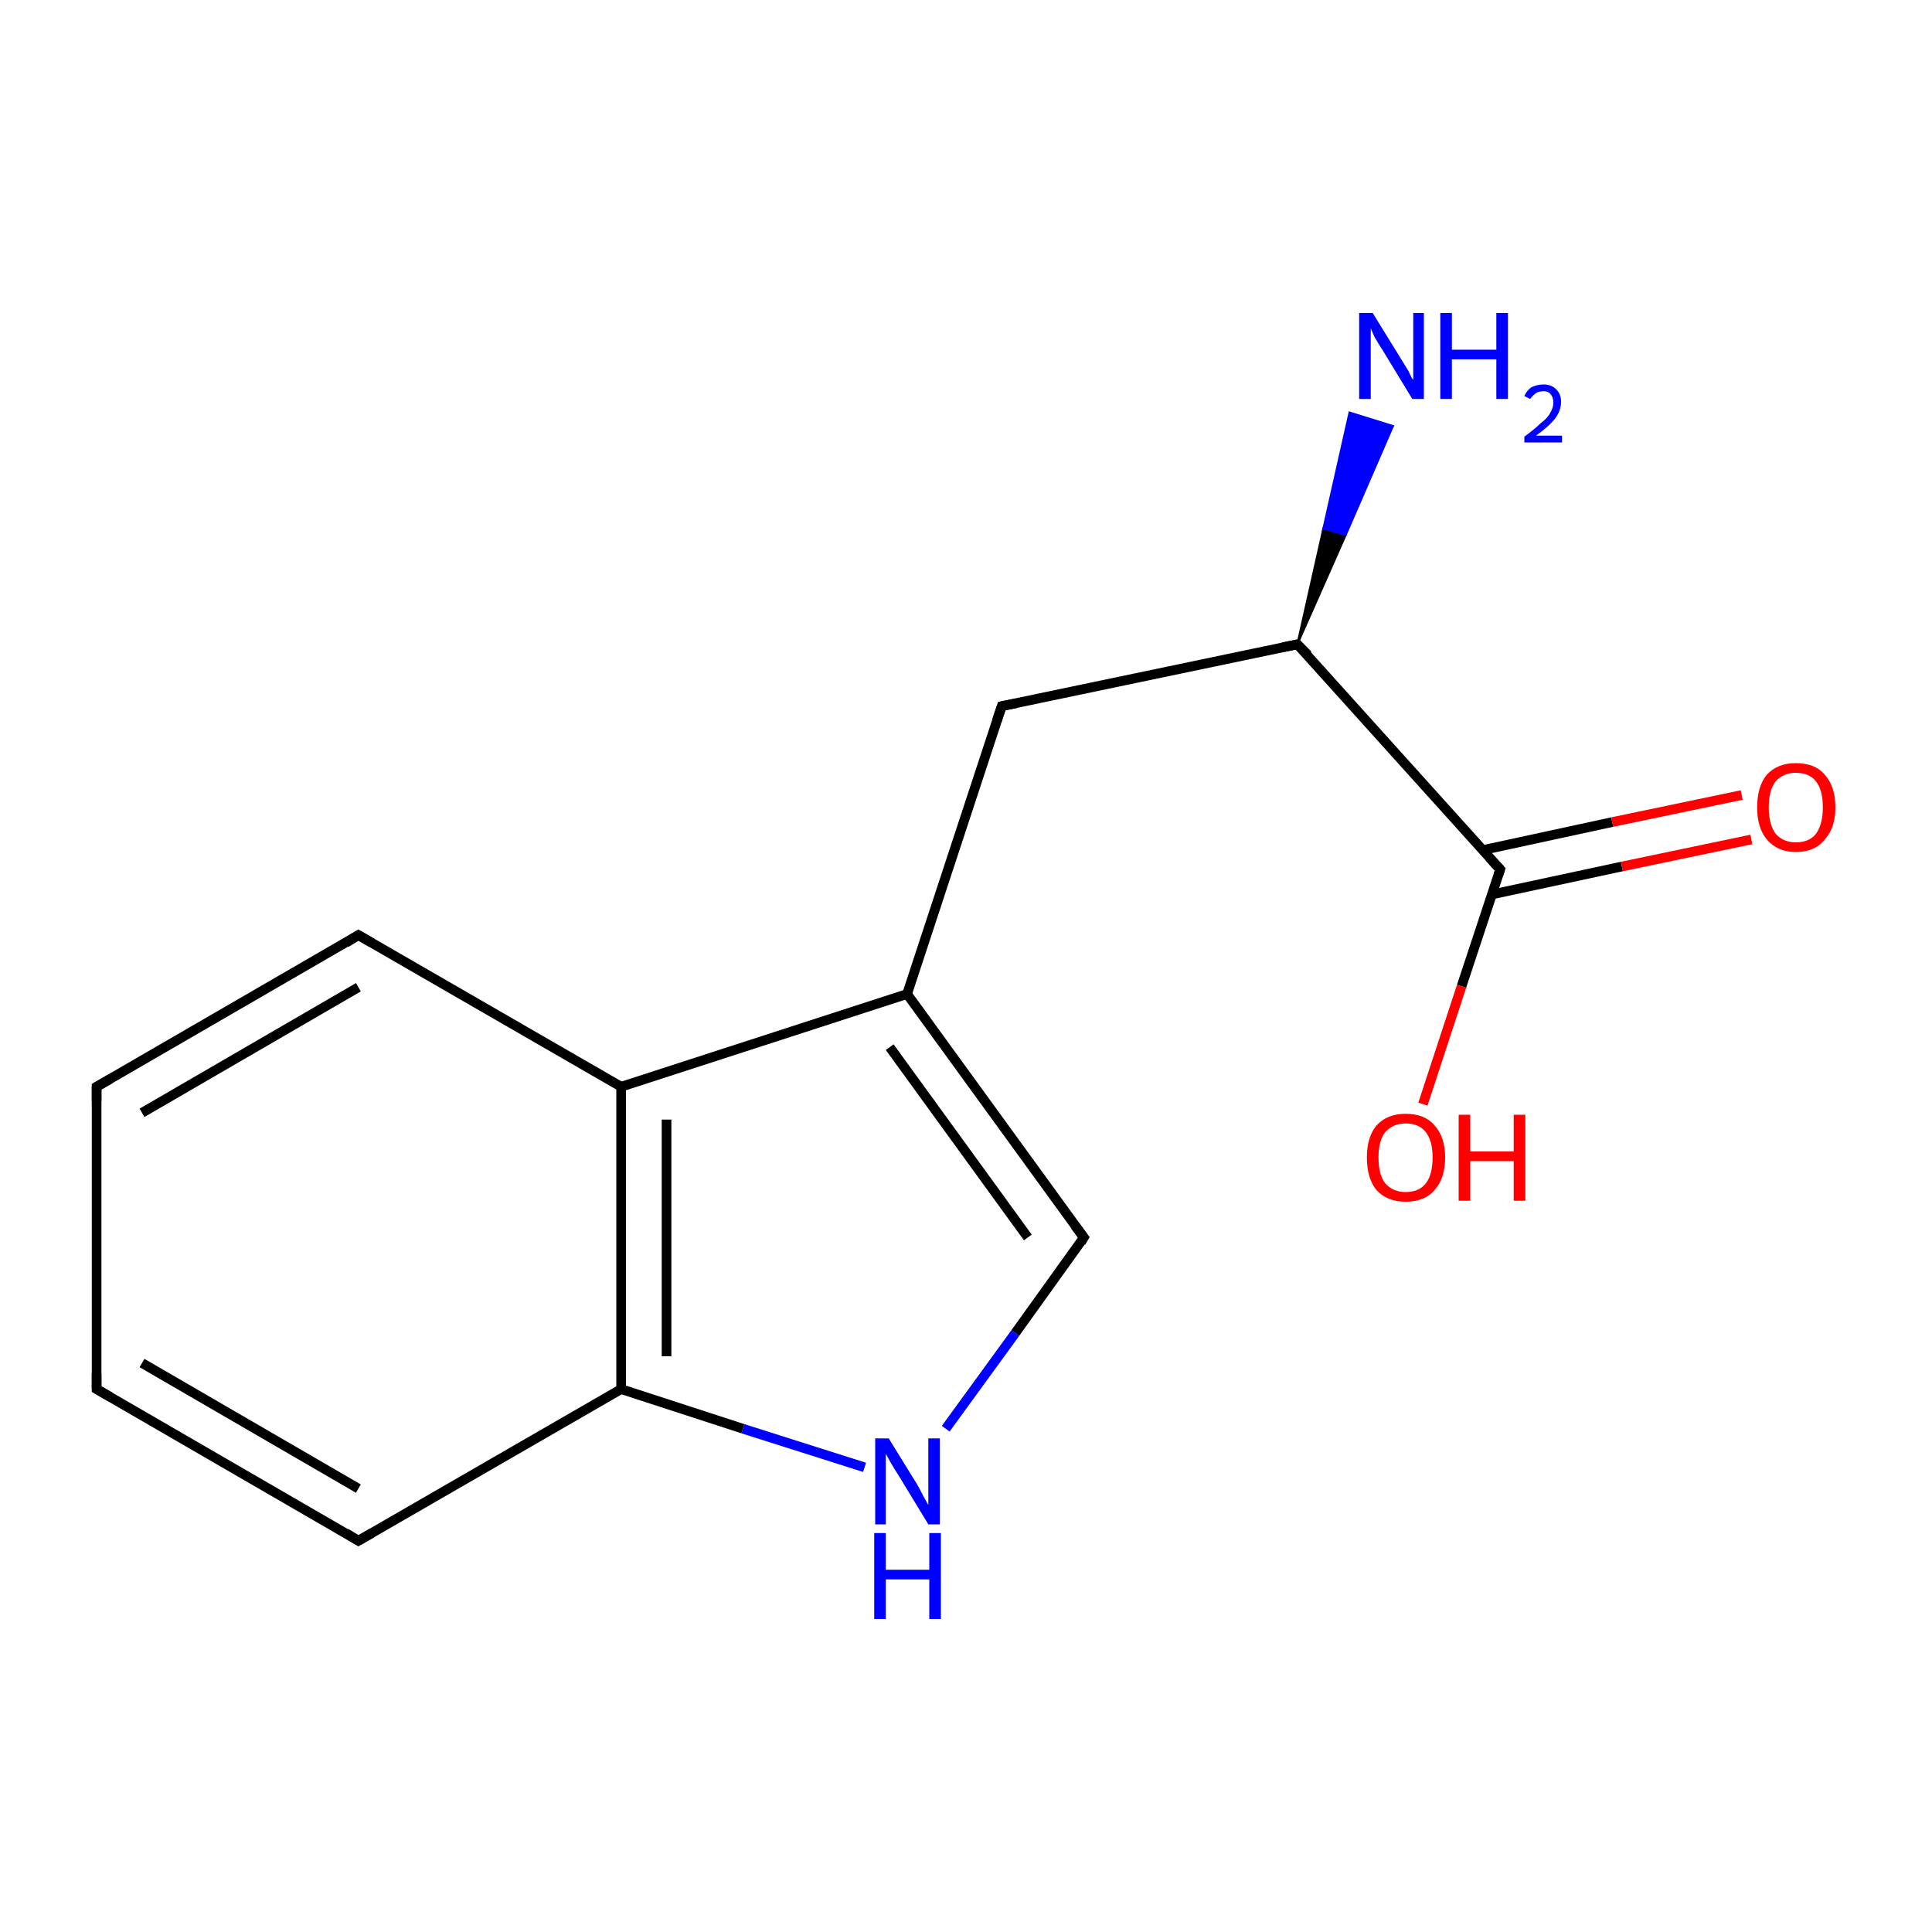 <?xml version='1.0' encoding='iso-8859-1'?>
<svg version='1.1' baseProfile='full'
              xmlns='http://www.w3.org/2000/svg'
                      xmlns:rdkit='http://www.rdkit.org/xml'
                      xmlns:xlink='http://www.w3.org/1999/xlink'
                  xml:space='preserve'
width='200px' height='200px' viewBox='0 0 200 200'>
<!-- END OF HEADER -->
<rect style='opacity:1.0;fill:#FFFFFF;stroke:none' width='200.0' height='200.0' x='0.0' y='0.0'> </rect>
<path class='bond-0 atom-1 atom-0' d='M 134.3,66.7 L 137.0,54.7 L 139.3,55.4 Z' style='fill:#000000;fill-rule:evenodd;fill-opacity:1;stroke:#000000;stroke-width:0.2px;stroke-linecap:butt;stroke-linejoin:miter;stroke-miterlimit:10;stroke-opacity:1;' />
<path class='bond-0 atom-1 atom-0' d='M 137.0,54.7 L 144.2,44.1 L 139.7,42.7 Z' style='fill:#0000FF;fill-rule:evenodd;fill-opacity:1;stroke:#0000FF;stroke-width:0.2px;stroke-linecap:butt;stroke-linejoin:miter;stroke-miterlimit:10;stroke-opacity:1;' />
<path class='bond-0 atom-1 atom-0' d='M 137.0,54.7 L 139.3,55.4 L 144.2,44.1 Z' style='fill:#0000FF;fill-rule:evenodd;fill-opacity:1;stroke:#0000FF;stroke-width:0.2px;stroke-linecap:butt;stroke-linejoin:miter;stroke-miterlimit:10;stroke-opacity:1;' />
<path class='bond-1 atom-1 atom-2' d='M 134.3,66.7 L 103.7,73.1' style='fill:none;fill-rule:evenodd;stroke:#000000;stroke-width:1.0px;stroke-linecap:butt;stroke-linejoin:miter;stroke-opacity:1' />
<path class='bond-2 atom-1 atom-12' d='M 134.3,66.7 L 155.3,90.0' style='fill:none;fill-rule:evenodd;stroke:#000000;stroke-width:1.0px;stroke-linecap:butt;stroke-linejoin:miter;stroke-opacity:1' />
<path class='bond-3 atom-2 atom-3' d='M 103.7,73.1 L 93.9,102.9' style='fill:none;fill-rule:evenodd;stroke:#000000;stroke-width:1.0px;stroke-linecap:butt;stroke-linejoin:miter;stroke-opacity:1' />
<path class='bond-4 atom-3 atom-4' d='M 93.9,102.9 L 112.2,128.1' style='fill:none;fill-rule:evenodd;stroke:#000000;stroke-width:1.0px;stroke-linecap:butt;stroke-linejoin:miter;stroke-opacity:1' />
<path class='bond-4 atom-3 atom-4' d='M 92.1,108.4 L 106.4,128.1' style='fill:none;fill-rule:evenodd;stroke:#000000;stroke-width:1.0px;stroke-linecap:butt;stroke-linejoin:miter;stroke-opacity:1' />
<path class='bond-5 atom-3 atom-11' d='M 93.9,102.9 L 64.3,112.5' style='fill:none;fill-rule:evenodd;stroke:#000000;stroke-width:1.0px;stroke-linecap:butt;stroke-linejoin:miter;stroke-opacity:1' />
<path class='bond-6 atom-4 atom-5' d='M 112.2,128.1 L 105.1,138.0' style='fill:none;fill-rule:evenodd;stroke:#000000;stroke-width:1.0px;stroke-linecap:butt;stroke-linejoin:miter;stroke-opacity:1' />
<path class='bond-6 atom-4 atom-5' d='M 105.1,138.0 L 97.9,147.9' style='fill:none;fill-rule:evenodd;stroke:#0000FF;stroke-width:1.0px;stroke-linecap:butt;stroke-linejoin:miter;stroke-opacity:1' />
<path class='bond-7 atom-5 atom-6' d='M 89.5,151.9 L 76.9,147.9' style='fill:none;fill-rule:evenodd;stroke:#0000FF;stroke-width:1.0px;stroke-linecap:butt;stroke-linejoin:miter;stroke-opacity:1' />
<path class='bond-7 atom-5 atom-6' d='M 76.9,147.9 L 64.3,143.8' style='fill:none;fill-rule:evenodd;stroke:#000000;stroke-width:1.0px;stroke-linecap:butt;stroke-linejoin:miter;stroke-opacity:1' />
<path class='bond-8 atom-6 atom-7' d='M 64.3,143.8 L 37.1,159.5' style='fill:none;fill-rule:evenodd;stroke:#000000;stroke-width:1.0px;stroke-linecap:butt;stroke-linejoin:miter;stroke-opacity:1' />
<path class='bond-9 atom-6 atom-11' d='M 64.3,143.8 L 64.3,112.5' style='fill:none;fill-rule:evenodd;stroke:#000000;stroke-width:1.0px;stroke-linecap:butt;stroke-linejoin:miter;stroke-opacity:1' />
<path class='bond-9 atom-6 atom-11' d='M 69.0,140.4 L 69.0,115.9' style='fill:none;fill-rule:evenodd;stroke:#000000;stroke-width:1.0px;stroke-linecap:butt;stroke-linejoin:miter;stroke-opacity:1' />
<path class='bond-10 atom-7 atom-8' d='M 37.1,159.5 L 10.0,143.8' style='fill:none;fill-rule:evenodd;stroke:#000000;stroke-width:1.0px;stroke-linecap:butt;stroke-linejoin:miter;stroke-opacity:1' />
<path class='bond-10 atom-7 atom-8' d='M 37.1,154.1 L 14.7,141.1' style='fill:none;fill-rule:evenodd;stroke:#000000;stroke-width:1.0px;stroke-linecap:butt;stroke-linejoin:miter;stroke-opacity:1' />
<path class='bond-11 atom-8 atom-9' d='M 10.0,143.8 L 10.0,112.5' style='fill:none;fill-rule:evenodd;stroke:#000000;stroke-width:1.0px;stroke-linecap:butt;stroke-linejoin:miter;stroke-opacity:1' />
<path class='bond-12 atom-9 atom-10' d='M 10.0,112.5 L 37.1,96.8' style='fill:none;fill-rule:evenodd;stroke:#000000;stroke-width:1.0px;stroke-linecap:butt;stroke-linejoin:miter;stroke-opacity:1' />
<path class='bond-12 atom-9 atom-10' d='M 14.7,115.2 L 37.1,102.2' style='fill:none;fill-rule:evenodd;stroke:#000000;stroke-width:1.0px;stroke-linecap:butt;stroke-linejoin:miter;stroke-opacity:1' />
<path class='bond-13 atom-10 atom-11' d='M 37.1,96.8 L 64.3,112.5' style='fill:none;fill-rule:evenodd;stroke:#000000;stroke-width:1.0px;stroke-linecap:butt;stroke-linejoin:miter;stroke-opacity:1' />
<path class='bond-14 atom-12 atom-13' d='M 154.4,92.6 L 167.9,89.7' style='fill:none;fill-rule:evenodd;stroke:#000000;stroke-width:1.0px;stroke-linecap:butt;stroke-linejoin:miter;stroke-opacity:1' />
<path class='bond-14 atom-12 atom-13' d='M 167.9,89.7 L 181.3,86.9' style='fill:none;fill-rule:evenodd;stroke:#FF0000;stroke-width:1.0px;stroke-linecap:butt;stroke-linejoin:miter;stroke-opacity:1' />
<path class='bond-14 atom-12 atom-13' d='M 153.5,88.0 L 166.9,85.1' style='fill:none;fill-rule:evenodd;stroke:#000000;stroke-width:1.0px;stroke-linecap:butt;stroke-linejoin:miter;stroke-opacity:1' />
<path class='bond-14 atom-12 atom-13' d='M 166.9,85.1 L 180.3,82.3' style='fill:none;fill-rule:evenodd;stroke:#FF0000;stroke-width:1.0px;stroke-linecap:butt;stroke-linejoin:miter;stroke-opacity:1' />
<path class='bond-15 atom-12 atom-14' d='M 155.3,90.0 L 151.3,102.1' style='fill:none;fill-rule:evenodd;stroke:#000000;stroke-width:1.0px;stroke-linecap:butt;stroke-linejoin:miter;stroke-opacity:1' />
<path class='bond-15 atom-12 atom-14' d='M 151.3,102.1 L 147.3,114.3' style='fill:none;fill-rule:evenodd;stroke:#FF0000;stroke-width:1.0px;stroke-linecap:butt;stroke-linejoin:miter;stroke-opacity:1' />
<path d='M 132.8,67.0 L 134.3,66.7 L 135.4,67.8' style='fill:none;stroke:#000000;stroke-width:1.0px;stroke-linecap:butt;stroke-linejoin:miter;stroke-miterlimit:10;stroke-opacity:1;' />
<path d='M 105.2,72.8 L 103.7,73.1 L 103.2,74.6' style='fill:none;stroke:#000000;stroke-width:1.0px;stroke-linecap:butt;stroke-linejoin:miter;stroke-miterlimit:10;stroke-opacity:1;' />
<path d='M 111.3,126.9 L 112.2,128.1 L 111.9,128.6' style='fill:none;stroke:#000000;stroke-width:1.0px;stroke-linecap:butt;stroke-linejoin:miter;stroke-miterlimit:10;stroke-opacity:1;' />
<path d='M 38.5,158.7 L 37.1,159.5 L 35.8,158.7' style='fill:none;stroke:#000000;stroke-width:1.0px;stroke-linecap:butt;stroke-linejoin:miter;stroke-miterlimit:10;stroke-opacity:1;' />
<path d='M 11.4,144.6 L 10.0,143.8 L 10.0,142.2' style='fill:none;stroke:#000000;stroke-width:1.0px;stroke-linecap:butt;stroke-linejoin:miter;stroke-miterlimit:10;stroke-opacity:1;' />
<path d='M 10.0,114.0 L 10.0,112.5 L 11.4,111.7' style='fill:none;stroke:#000000;stroke-width:1.0px;stroke-linecap:butt;stroke-linejoin:miter;stroke-miterlimit:10;stroke-opacity:1;' />
<path d='M 35.8,97.6 L 37.1,96.8 L 38.5,97.6' style='fill:none;stroke:#000000;stroke-width:1.0px;stroke-linecap:butt;stroke-linejoin:miter;stroke-miterlimit:10;stroke-opacity:1;' />
<path d='M 154.2,88.8 L 155.3,90.0 L 155.1,90.6' style='fill:none;stroke:#000000;stroke-width:1.0px;stroke-linecap:butt;stroke-linejoin:miter;stroke-miterlimit:10;stroke-opacity:1;' />
<path class='atom-0' d='M 142.1 32.4
L 145.0 37.1
Q 145.3 37.6, 145.8 38.4
Q 146.2 39.3, 146.3 39.3
L 146.3 32.4
L 147.4 32.4
L 147.4 41.3
L 146.2 41.3
L 143.1 36.2
Q 142.7 35.6, 142.3 34.9
Q 142.0 34.2, 141.9 34.0
L 141.9 41.3
L 140.7 41.3
L 140.7 32.4
L 142.1 32.4
' fill='#0000FF'/>
<path class='atom-0' d='M 149.1 32.4
L 150.3 32.4
L 150.3 36.2
L 154.9 36.2
L 154.9 32.4
L 156.1 32.4
L 156.1 41.3
L 154.9 41.3
L 154.9 37.2
L 150.3 37.2
L 150.3 41.3
L 149.1 41.3
L 149.1 32.4
' fill='#0000FF'/>
<path class='atom-0' d='M 157.8 41.0
Q 158.0 40.5, 158.5 40.1
Q 159.1 39.8, 159.8 39.8
Q 160.6 39.8, 161.1 40.3
Q 161.6 40.8, 161.6 41.6
Q 161.6 42.5, 161.0 43.3
Q 160.4 44.1, 159.0 45.1
L 161.7 45.1
L 161.7 45.8
L 157.8 45.8
L 157.8 45.2
Q 158.9 44.4, 159.5 43.8
Q 160.2 43.3, 160.5 42.7
Q 160.8 42.2, 160.8 41.7
Q 160.8 41.1, 160.5 40.8
Q 160.3 40.5, 159.8 40.5
Q 159.3 40.5, 159.0 40.7
Q 158.7 40.9, 158.4 41.3
L 157.8 41.0
' fill='#0000FF'/>
<path class='atom-5' d='M 92.0 148.9
L 94.9 153.6
Q 95.2 154.1, 95.6 154.9
Q 96.1 155.8, 96.1 155.8
L 96.1 148.9
L 97.3 148.9
L 97.3 157.8
L 96.1 157.8
L 93.0 152.7
Q 92.6 152.1, 92.2 151.4
Q 91.8 150.7, 91.7 150.5
L 91.7 157.8
L 90.6 157.8
L 90.6 148.9
L 92.0 148.9
' fill='#0000FF'/>
<path class='atom-5' d='M 90.5 158.7
L 91.7 158.7
L 91.7 162.5
L 96.2 162.5
L 96.2 158.7
L 97.4 158.7
L 97.4 167.6
L 96.2 167.6
L 96.2 163.5
L 91.7 163.5
L 91.7 167.6
L 90.5 167.6
L 90.5 158.7
' fill='#0000FF'/>
<path class='atom-13' d='M 181.9 83.6
Q 181.9 81.4, 182.9 80.2
Q 184.0 79.0, 185.9 79.0
Q 187.9 79.0, 188.9 80.2
Q 190.0 81.4, 190.0 83.6
Q 190.0 85.7, 188.9 86.9
Q 187.9 88.2, 185.9 88.2
Q 184.0 88.2, 182.9 86.9
Q 181.9 85.7, 181.9 83.6
M 185.9 87.2
Q 187.3 87.2, 188.0 86.3
Q 188.7 85.3, 188.7 83.6
Q 188.7 81.8, 188.0 80.9
Q 187.3 80.0, 185.9 80.0
Q 184.6 80.0, 183.8 80.9
Q 183.1 81.8, 183.1 83.6
Q 183.1 85.3, 183.8 86.3
Q 184.6 87.2, 185.9 87.2
' fill='#FF0000'/>
<path class='atom-14' d='M 141.5 119.8
Q 141.5 117.7, 142.5 116.5
Q 143.6 115.3, 145.5 115.3
Q 147.5 115.3, 148.5 116.5
Q 149.6 117.7, 149.6 119.8
Q 149.6 122.0, 148.5 123.2
Q 147.5 124.4, 145.5 124.4
Q 143.6 124.4, 142.5 123.2
Q 141.5 122.0, 141.5 119.8
M 145.5 123.4
Q 146.9 123.4, 147.6 122.5
Q 148.3 121.6, 148.3 119.8
Q 148.3 118.1, 147.6 117.2
Q 146.9 116.3, 145.5 116.3
Q 144.2 116.3, 143.4 117.2
Q 142.7 118.1, 142.7 119.8
Q 142.7 121.6, 143.4 122.5
Q 144.2 123.4, 145.5 123.4
' fill='#FF0000'/>
<path class='atom-14' d='M 151.0 115.4
L 152.2 115.4
L 152.2 119.2
L 156.7 119.2
L 156.7 115.4
L 157.9 115.4
L 157.9 124.3
L 156.7 124.3
L 156.7 120.2
L 152.2 120.2
L 152.2 124.3
L 151.0 124.3
L 151.0 115.4
' fill='#FF0000'/>
</svg>
